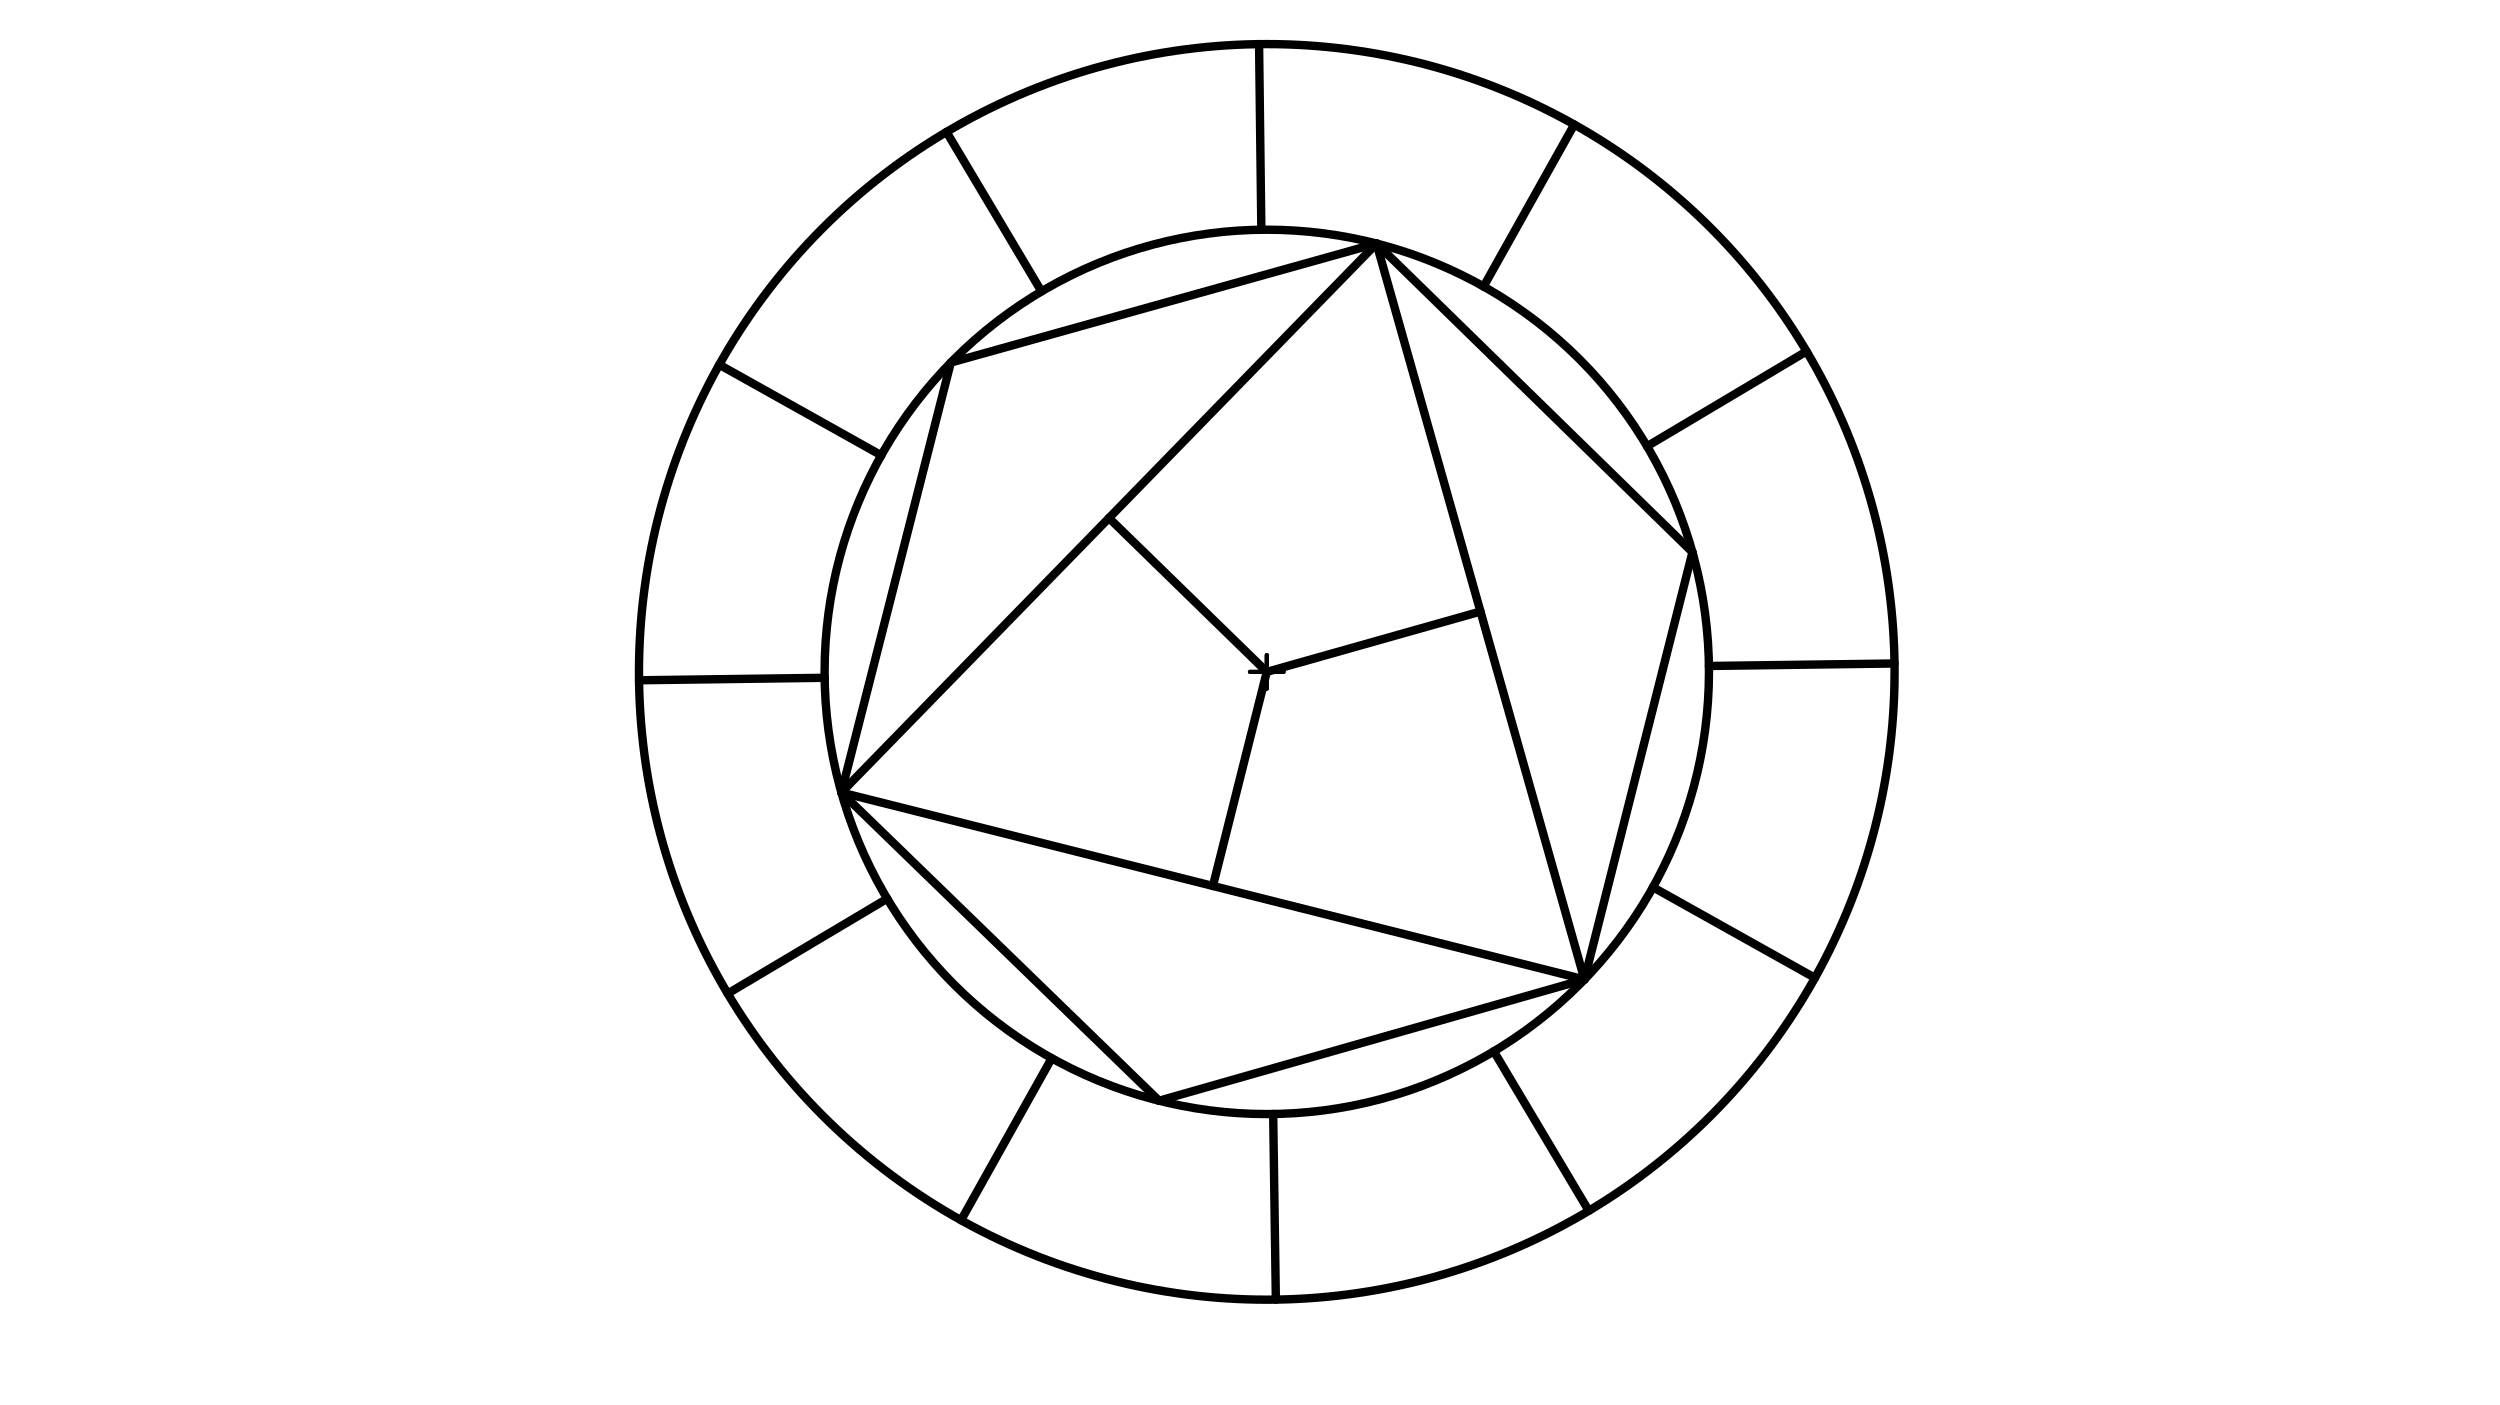 <svg xmlns="http://www.w3.org/2000/svg" class="svg--1it" height="100%" preserveAspectRatio="xMidYMid meet" viewBox="0 0 595.276 334.488" width="100%"><defs><marker id="marker-arrow" markerHeight="16" markerUnits="userSpaceOnUse" markerWidth="24" orient="auto-start-reverse" refX="24" refY="4" viewBox="0 0 24 8"><path d="M 0 0 L 24 4 L 0 8 z" stroke="inherit"></path></marker></defs><g class="aux-layer--1FB"></g><g class="main-layer--3Vd"><g class="element--2qn"><g class="center--1s5"><line x1="297.634" y1="159.982" x2="305.634" y2="159.982" stroke="#000000" stroke-width="1" stroke-linecap="round"></line><line x1="301.634" y1="155.982" x2="301.634" y2="163.982" stroke="#000000" stroke-width="1" stroke-linecap="round"></line><circle class="hit--230" cx="301.634" cy="159.982" r="4" stroke="none" fill="transparent"></circle></g><circle cx="301.634" cy="159.982" fill="none" r="149.485" stroke="#000000" stroke-dasharray="none" stroke-width="2"></circle></g><g class="element--2qn"><g class="center--1s5"><line x1="297.634" y1="159.982" x2="305.634" y2="159.982" stroke="#000000" stroke-width="1" stroke-linecap="round"></line><line x1="301.634" y1="155.982" x2="301.634" y2="163.982" stroke="#000000" stroke-width="1" stroke-linecap="round"></line><circle class="hit--230" cx="301.634" cy="159.982" r="4" stroke="none" fill="transparent"></circle></g><circle cx="301.634" cy="159.982" fill="none" r="105.287" stroke="#000000" stroke-dasharray="none" stroke-width="2"></circle></g><g class="element--2qn"><line stroke="#000000" stroke-dasharray="none" stroke-linecap="round" stroke-width="2" x1="374.847" x2="353.262" y1="29.653" y2="68.222"></line></g><g class="element--2qn"><line stroke="#000000" stroke-dasharray="none" stroke-linecap="round" stroke-width="2" x1="430.164" x2="392.186" y1="83.655" y2="106.263"></line></g><g class="element--2qn"><line stroke="#000000" stroke-dasharray="none" stroke-linecap="round" stroke-width="2" x1="451.106" x2="406.911" y1="157.984" y2="158.575"></line></g><g class="element--2qn"><line stroke="#000000" stroke-dasharray="none" stroke-linecap="round" stroke-width="2" x1="432.158" x2="393.589" y1="232.846" y2="211.261"></line></g><g class="element--2qn"><line stroke="#000000" stroke-dasharray="none" stroke-linecap="round" stroke-width="2" x1="378.305" x2="355.696" y1="288.307" y2="250.329"></line></g><g class="element--2qn"><line stroke="#000000" stroke-dasharray="none" stroke-linecap="round" stroke-width="2" x1="303.794" x2="303.155" y1="309.452" y2="265.258"></line></g><g class="element--2qn"><line stroke="#000000" stroke-dasharray="none" stroke-linecap="round" stroke-width="2" x1="228.837" x2="250.422" y1="290.544" y2="251.975"></line></g><g class="element--2qn"><line stroke="#000000" stroke-dasharray="none" stroke-linecap="round" stroke-width="2" x1="173.27" x2="211.248" y1="236.587" y2="213.979"></line></g><g class="element--2qn"><line stroke="#000000" stroke-dasharray="none" stroke-linecap="round" stroke-width="2" x1="152.162" x2="196.356" y1="161.98" y2="161.39"></line></g><g class="element--2qn"><line stroke="#000000" stroke-dasharray="none" stroke-linecap="round" stroke-width="2" x1="171.267" x2="209.836" y1="86.836" y2="108.421"></line></g><g class="element--2qn"><line stroke="#000000" stroke-dasharray="none" stroke-linecap="round" stroke-width="2" x1="225.373" x2="247.981" y1="31.413" y2="69.391"></line></g><g class="element--2qn"><line stroke="#000000" stroke-dasharray="none" stroke-linecap="round" stroke-width="2" x1="299.797" x2="300.34" y1="10.508" y2="54.703"></line></g><g class="element--2qn"><line stroke="#000000" stroke-dasharray="none" stroke-linecap="round" stroke-width="2" x1="327.764" x2="226.394" y1="57.989" y2="86.332"></line></g><g class="element--2qn"><line stroke="#000000" stroke-dasharray="none" stroke-linecap="round" stroke-width="2" x1="226.394" x2="200.339" y1="86.332" y2="188.7"></line></g><g class="element--2qn"><line stroke="#000000" stroke-dasharray="none" stroke-linecap="round" stroke-width="2" x1="200.339" x2="275.987" y1="188.7" y2="262.098"></line></g><g class="element--2qn"><line stroke="#000000" stroke-dasharray="none" stroke-linecap="round" stroke-width="2" x1="275.987" x2="377.269" y1="262.098" y2="233.226"></line></g><g class="element--2qn"><line stroke="#000000" stroke-dasharray="none" stroke-linecap="round" stroke-width="2" x1="377.269" x2="402.991" y1="233.226" y2="131.485"></line></g><g class="element--2qn"><line stroke="#000000" stroke-dasharray="none" stroke-linecap="round" stroke-width="2" x1="402.991" x2="327.764" y1="131.485" y2="57.989"></line></g><g class="element--2qn"><line stroke="#000000" stroke-dasharray="none" stroke-linecap="round" stroke-width="2" x1="327.764" x2="200.339" y1="57.989" y2="188.7"></line></g><g class="element--2qn"><line stroke="#000000" stroke-dasharray="none" stroke-linecap="round" stroke-width="2" x1="200.339" x2="377.269" y1="188.7" y2="233.226"></line></g><g class="element--2qn"><line stroke="#000000" stroke-dasharray="none" stroke-linecap="round" stroke-width="2" x1="327.764" x2="377.269" y1="57.989" y2="233.226"></line></g><g class="element--2qn"><line stroke="#000000" stroke-dasharray="none" stroke-linecap="round" stroke-width="2" x1="301.634" x2="264.052" y1="159.982" y2="123.344"></line></g><g class="element--2qn"><line stroke="#000000" stroke-dasharray="none" stroke-linecap="round" stroke-width="2" x1="301.634" x2="288.804" y1="159.982" y2="210.963"></line></g><g class="element--2qn"><line stroke="#000000" stroke-dasharray="none" stroke-linecap="round" stroke-width="2" x1="301.634" x2="352.516" y1="159.982" y2="145.608"></line></g></g><g class="snaps-layer--2PT"></g><g class="temp-layer--rAP"></g></svg>